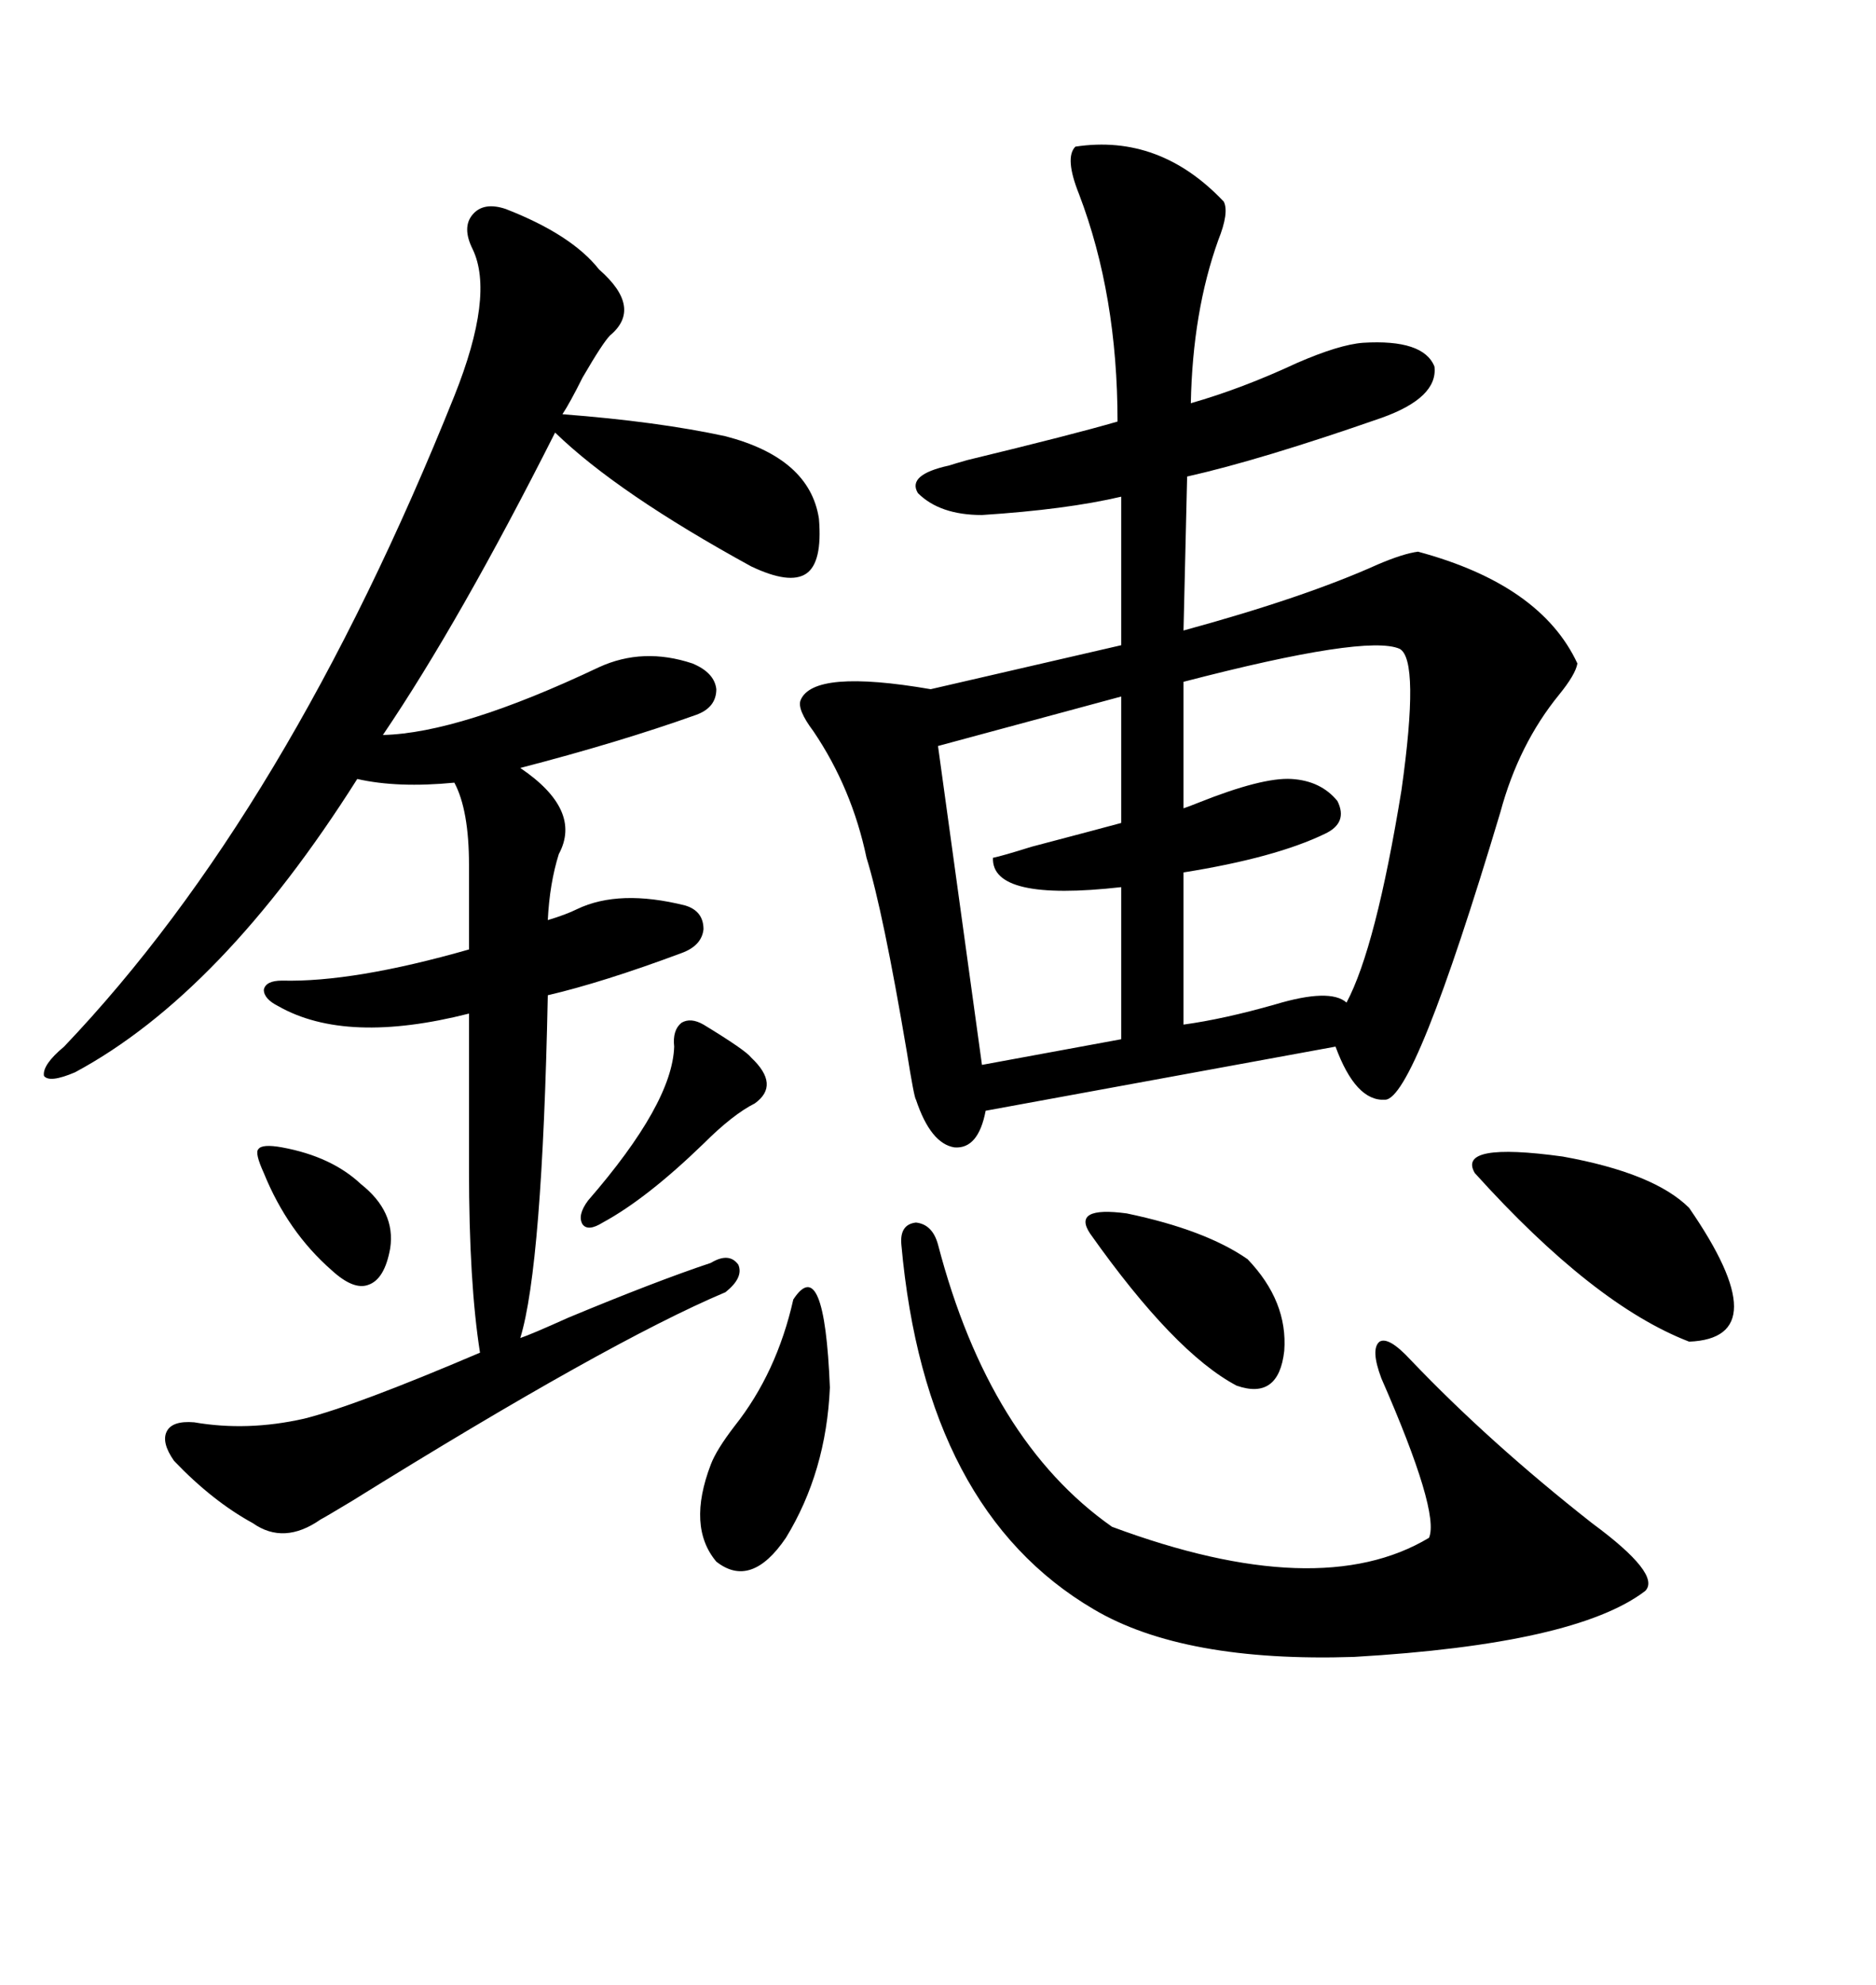 <svg xmlns="http://www.w3.org/2000/svg" xmlns:xlink="http://www.w3.org/1999/xlink" width="300" height="317.285"><path d="M195.70 32.23L195.70 32.23Q196.58 33.98 194.82 38.38L194.82 38.38Q190.72 49.80 190.43 64.45L190.43 64.45Q198.63 62.11 207.42 58.01L207.42 58.01Q214.16 55.08 217.97 54.79L217.97 54.79Q227.64 54.20 229.39 58.59L229.39 58.59Q229.98 63.57 220.90 66.80L220.90 66.80Q201.56 73.54 189.84 76.17L189.84 76.17L189.26 100.78Q208.59 95.51 220.31 90.23L220.31 90.23Q224.41 88.48 226.76 88.18L226.76 88.18Q246.39 93.46 252.25 106.05L252.25 106.05Q251.95 107.81 249.32 111.04L249.32 111.04Q242.87 118.95 239.94 129.79L239.94 129.79Q226.17 175.78 221.48 175.78L221.48 175.78Q216.80 176.07 213.57 167.29L213.57 167.29L157.62 177.54Q156.45 183.69 152.64 183.40L152.64 183.40Q148.83 182.81 146.48 175.78L146.48 175.78Q146.19 175.49 145.02 168.16L145.02 168.16Q141.21 145.61 138.57 137.11L138.57 137.11Q136.23 125.98 130.08 116.89L130.08 116.89Q127.44 113.38 128.03 111.91L128.03 111.91Q130.08 106.93 148.83 110.16L148.83 110.16L179.30 103.13L179.30 79.39Q170.51 81.45 157.03 82.32L157.03 82.32Q150.29 82.32 146.78 78.81L146.78 78.81Q145.02 75.88 151.76 74.41L151.76 74.41Q152.64 74.12 154.69 73.54L154.69 73.54Q171.68 69.43 178.71 67.38L178.71 67.38Q178.71 47.17 172.56 31.05L172.56 31.05Q170.21 25.20 171.97 23.44L171.97 23.44Q185.45 21.39 195.70 32.23ZM80.86 33.40L80.86 33.40Q91.41 37.50 95.80 43.07L95.80 43.07Q102.83 49.22 97.56 53.61L97.56 53.61Q96.39 54.79 93.16 60.35L93.16 60.35Q91.11 64.45 89.94 66.21L89.94 66.21Q105.18 67.38 116.02 69.73L116.02 69.73Q129.49 73.24 130.96 82.91L130.96 82.91Q131.54 89.94 128.91 91.70L128.91 91.70Q126.27 93.46 120.12 90.53L120.12 90.53Q98.73 78.81 88.77 69.14L88.77 69.14Q73.54 99.32 61.23 117.48L61.23 117.48Q73.54 117.19 95.80 106.64L95.80 106.64Q102.83 103.42 110.74 106.05L110.74 106.05Q114.26 107.52 114.55 110.16L114.55 110.16Q114.55 113.09 111.33 114.26L111.33 114.26Q99.02 118.65 83.20 122.75L83.20 122.75Q93.16 129.49 89.36 136.52L89.36 136.52Q87.89 141.21 87.60 147.07L87.60 147.07Q90.53 146.19 92.29 145.31L92.29 145.31Q99.02 142.09 109.57 144.73L109.57 144.73Q112.50 145.61 112.50 148.54L112.50 148.54Q112.21 151.17 108.98 152.34L108.98 152.34Q96.39 157.03 87.60 159.08L87.60 159.08Q86.72 202.44 83.20 213.87L83.20 213.87Q84.96 213.28 90.82 210.64L90.82 210.64Q104.88 204.79 113.67 201.86L113.67 201.86Q116.60 200.10 118.07 202.15L118.07 202.15Q118.95 204.20 116.02 206.54L116.02 206.54Q97.27 214.45 56.25 239.94L56.25 239.94Q51.86 242.58 51.27 242.87L51.27 242.87Q45.41 246.97 40.43 243.46L40.43 243.46Q33.98 239.94 27.83 233.50L27.83 233.50Q25.78 230.57 26.66 228.81L26.66 228.81Q27.54 227.05 31.05 227.34L31.05 227.34Q39.55 228.81 48.63 226.76L48.63 226.76Q56.84 224.71 76.76 216.21L76.76 216.21Q75 205.08 75 186.91L75 186.91L75 162.01Q55.37 166.99 44.53 160.84L44.53 160.84Q42.19 159.67 42.19 158.20L42.19 158.20Q42.48 156.74 45.12 156.74L45.12 156.74Q56.54 157.03 75 151.76L75 151.76L75 138.28Q75 129.49 72.66 125.10L72.66 125.10Q63.57 125.98 57.13 124.51L57.13 124.51Q35.45 158.79 12.01 171.39L12.01 171.39Q7.91 173.14 7.03 171.97L7.03 171.97Q6.74 170.21 10.25 167.29L10.25 167.29Q46.00 129.79 72.66 63.28L72.66 63.28Q79.10 47.17 75.59 39.84L75.59 39.84Q73.83 36.33 75.59 34.28L75.59 34.28Q77.34 32.23 80.86 33.40ZM144.14 198.93L144.14 198.93Q143.85 195.70 146.48 195.41L146.48 195.41Q149.12 195.70 150 198.93L150 198.93Q158.20 230.27 177.83 244.04L177.83 244.04Q210.94 256.35 228.52 245.80L228.52 245.80Q230.27 241.70 220.90 220.31L220.90 220.31Q219.14 215.63 220.61 214.45L220.61 214.45Q222.07 213.57 225.59 217.38L225.59 217.38Q238.18 230.57 254.59 243.46L254.59 243.46Q265.72 251.66 263.09 254.30L263.09 254.30Q251.95 262.79 216.50 264.84L216.50 264.84Q189.26 265.72 174.90 257.23L174.90 257.23Q147.95 241.41 144.14 198.93ZM223.83 103.71L223.83 103.71Q218.55 101.37 189.26 108.98L189.26 108.98L189.26 129.20Q190.14 128.91 191.60 128.32L191.60 128.32Q201.86 124.22 206.54 124.51L206.54 124.51Q211.23 124.80 213.87 128.03L213.87 128.03Q215.63 131.54 211.82 133.30L211.82 133.30Q203.91 137.11 189.26 139.45L189.26 139.45L189.26 163.77Q195.70 162.89 203.91 160.55L203.91 160.55Q212.70 157.91 215.33 160.25L215.33 160.25Q220.02 151.46 224.12 126.27L224.12 126.27Q227.05 105.47 223.83 103.71ZM179.30 131.54L179.30 111.33L150 119.24L157.03 170.21L179.30 166.11L179.30 141.80Q158.50 144.14 158.79 137.11L158.79 137.11Q160.25 136.82 164.94 135.35L164.94 135.35Q176.07 132.42 179.30 131.54L179.30 131.54ZM235.84 187.50L235.84 187.50Q232.91 182.52 249.90 184.86L249.90 184.86Q264.55 187.50 270.12 193.07L270.12 193.07Q284.47 213.87 270.12 214.45L270.12 214.45Q254.88 208.59 235.84 187.50ZM126.86 207.71L126.86 207.71Q131.84 200.10 132.71 221.78L132.71 221.78Q132.13 235.25 125.68 245.80L125.68 245.80Q120.12 254.00 114.55 249.61L114.55 249.61Q109.86 244.04 113.67 234.08L113.67 234.08Q114.55 231.74 117.48 227.93L117.48 227.93Q124.22 219.43 126.86 207.71ZM174.32 197.17L174.32 197.17Q171.39 192.77 180.18 193.95L180.18 193.95Q192.77 196.58 199.51 201.27L199.51 201.27Q205.96 208.01 205.37 215.92L205.37 215.92Q204.49 223.83 197.75 221.48L197.75 221.48Q187.79 216.21 174.32 197.17ZM112.50 163.77L112.50 163.77Q119.24 167.87 120.12 169.04L120.12 169.04Q124.80 173.44 120.70 176.37L120.70 176.37Q117.19 178.13 112.50 182.81L112.50 182.81Q103.42 191.60 96.39 195.41L96.39 195.41Q94.04 196.88 93.16 195.70L93.16 195.70Q92.29 194.24 94.04 191.89L94.04 191.89Q107.52 176.37 107.81 167.29L107.81 167.29Q107.52 164.65 108.98 163.48L108.98 163.48Q110.45 162.60 112.50 163.77ZM45.12 183.40L45.12 183.40Q53.03 184.86 57.71 189.26L57.71 189.26Q63.28 193.65 62.40 199.51L62.40 199.51Q61.52 204.49 58.89 205.37L58.89 205.37Q56.54 206.25 53.03 203.03L53.03 203.03Q46.00 196.88 42.19 187.50L42.19 187.50Q40.72 184.28 41.31 183.69L41.31 183.69Q41.89 182.81 45.12 183.40Z"/></svg>